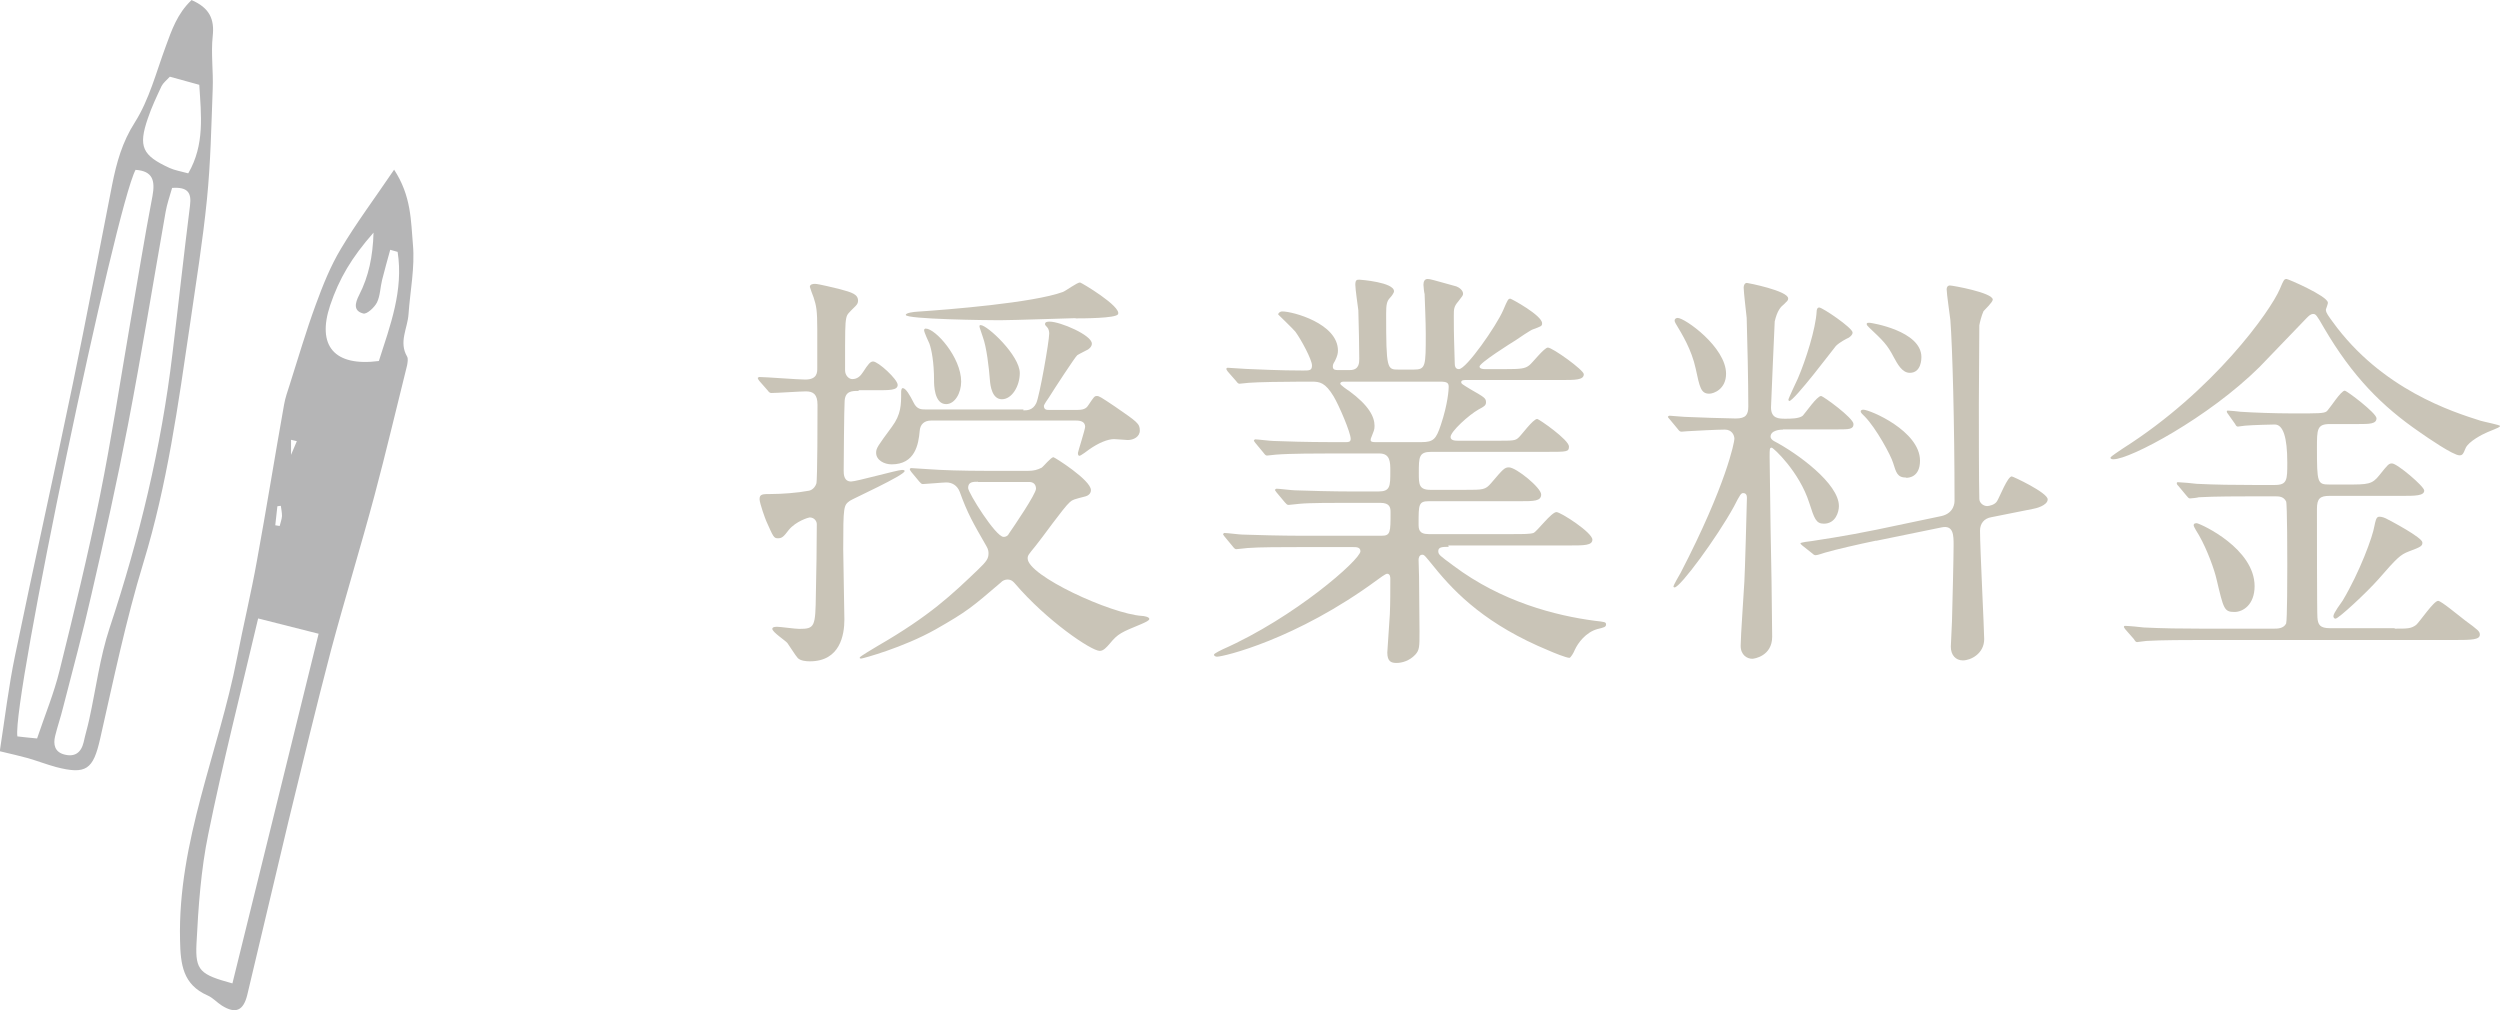 <?xml version="1.0" encoding="UTF-8"?>
<svg id="_レイヤー_2" data-name="レイヤー 2" xmlns="http://www.w3.org/2000/svg" viewBox="0 0 107.89 43.59">
  <defs>
    <style>
      .cls-1 {
        fill: #c9c4b7;
      }

      .cls-2 {
        fill: #b5b5b6;
        fill-rule: evenodd;
      }
    </style>
  </defs>
  <g id="_レイヤー_1-2" data-name="レイヤー 1">
    <g>
      <path class="cls-1" d="M37.04,16.87c-.27,0-.58,0-.59.47-.02.2-.04,2.7-.04,2.97,0,.14,0,.47.32.47.23,0,2-.5,2.2-.5.04,0,.11,0,.11.05,0,.18-2.29,1.22-2.36,1.28-.27.2-.29.2-.29,2.09,0,.49.05,2.56.05,3.04,0,.65-.18,1.8-1.49,1.8-.16,0-.4-.02-.52-.14-.09-.09-.38-.56-.45-.65-.09-.11-.65-.47-.65-.61,0-.09.14-.09.22-.09.12,0,.77.09.94.09.68,0,.7-.09.72-1.51.02-.95.04-2.05.04-3.01,0-.13-.11-.29-.31-.29-.04,0-.59.16-.9.54-.22.29-.29.36-.47.36s-.2-.07-.5-.74c-.04-.09-.29-.77-.29-.95,0-.22.13-.22.49-.22.47,0,1.15-.05,1.62-.14.04,0,.25-.05.34-.31.05-.13.05-3.01.05-3.4,0-.45-.18-.58-.5-.58-.23,0-1.26.07-1.49.07-.07,0-.11-.04-.16-.11l-.36-.41q-.07-.09-.07-.13s.04-.04.07-.04c.27,0,1.67.11,1.98.11.52,0,.52-.31.52-.49v-1.66c0-.85-.04-1.03-.16-1.4-.02-.04-.16-.43-.16-.45,0-.11.13-.13.22-.13.16,0,.87.18,1.08.23.52.14.78.22.78.5,0,.09-.04.16-.11.23-.31.31-.36.34-.4.52-.05.27-.05.47-.05,2.25,0,.22.16.38.31.38.23,0,.36-.14.47-.31.22-.34.31-.45.43-.45.22,0,1.06.77,1.06,1.01s-.36.23-.95.23h-.72ZM44.37,20.32c.23,0,.4-.04.59-.14.07-.05.4-.45.5-.45.05,0,1.62.99,1.62,1.42,0,.18-.16.25-.23.27-.5.13-.56.14-.68.25-.27.23-1.22,1.58-1.48,1.89-.31.38-.34.41-.34.54,0,.74,3.58,2.39,4.93,2.48.07,0,.32.04.32.13,0,.07-.16.14-.34.22-.87.36-1.01.41-1.37.85-.14.16-.27.31-.43.31-.36,0-2.29-1.3-3.67-2.92-.05-.05-.13-.16-.31-.16-.11,0-.22.05-.29.13-1.24,1.06-1.44,1.24-2.81,2.02-1.4.79-3.15,1.26-3.21,1.26-.04,0-.07,0-.07-.04,0-.05.63-.41.77-.5,2.27-1.31,3.22-2.23,4.32-3.28.4-.38.47-.5.47-.72,0-.05,0-.16-.09-.31-.58-1.01-.81-1.4-1.15-2.34-.11-.29-.34-.41-.58-.41-.14,0-.9.07-1.01.07-.07,0-.09-.04-.16-.11l-.34-.41q-.07-.09-.07-.13s.04-.04.05-.04c.11,0,.67.05.79.05.52.04,1.46.07,2.47.07h1.78ZM44.16,17.71c.16,0,.41,0,.56-.31.14-.29.56-2.67.56-3.01,0-.07-.02-.2-.09-.27-.09-.09-.09-.11-.09-.13,0-.04,0-.11.2-.11.45,0,1.82.58,1.82.95,0,.11-.07.18-.16.25-.07.04-.4.2-.47.25-.07.04-1.03,1.51-1.22,1.82-.04.05-.22.32-.22.36,0,.18.13.18.2.18h1.26c.32,0,.4-.11.47-.22.23-.34.25-.38.36-.38.09,0,.16.04.77.45.97.67,1.08.74,1.08,1.04,0,.27-.27.41-.52.41-.05,0-.52-.04-.59-.04-.27,0-.67.16-1.08.45-.02.02-.36.27-.41.27-.07,0-.07-.07-.07-.13,0-.04.31-1.01.31-1.12,0-.2-.16-.27-.38-.27h-6.27c-.29,0-.47.16-.49.45-.05.58-.2,1.44-1.21,1.44-.32,0-.67-.18-.67-.5,0-.2.07-.29.68-1.12.4-.54.4-.95.4-1.49,0-.04,0-.18.07-.18.13,0,.31.31.47.63.14.29.34.29.49.29h4.25ZM46.42,13.73c-.09,0-2.75.09-3.28.09-.49,0-4.05-.04-4.05-.23,0-.09.34-.13.5-.14,1.35-.09,4.99-.38,6.28-.85.13-.05.61-.41.74-.41.05,0,1.8,1.04,1.64,1.37-.09.18-1.55.18-1.84.18ZM40.83,17.44c-.52,0-.52-.86-.52-1.01,0-.81-.11-1.35-.2-1.6-.04-.09-.23-.49-.23-.58,0-.05.04-.07.07-.07.42,0,1.53,1.24,1.53,2.29,0,.49-.27.97-.65.97ZM42.21,20.79c-.22,0-.43,0-.43.27,0,.2,1.19,2.11,1.53,2.11.13,0,.2-.07.23-.14.2-.29,1.17-1.71,1.17-1.94,0-.18-.11-.29-.29-.29h-2.21ZM43.24,17.23c-.42,0-.5-.56-.52-.83-.04-.52-.14-1.42-.31-1.87-.12-.36-.14-.41-.14-.45s.02-.05.05-.05c.29,0,1.69,1.31,1.69,2.07,0,.56-.34,1.13-.77,1.13Z"/>
      <path class="cls-1" d="M62.52,23.6c-.25,0-.45,0-.45.18,0,.16.07.2.65.63,2.09,1.57,4.43,2.16,6.1,2.38.43.05.49.05.49.16s-.09.13-.38.2c-.49.14-.83.59-.97.9-.05.13-.18.34-.23.34-.14,0-.7-.23-.88-.31-2.67-1.1-4.02-2.45-4.95-3.6-.41-.5-.43-.54-.52-.54-.14,0-.16.16-.16.22,0,.07.02.61.02.72,0,.34.02,2,.02,2.38,0,.65,0,.79-.18.99-.25.27-.58.36-.81.36-.22,0-.4-.05-.4-.45,0-.04.09-1.39.11-1.66.02-.47.02-1.04.02-1.51,0-.07,0-.23-.14-.23-.07,0-.36.22-.43.27-3.49,2.57-6.63,3.31-6.91,3.31-.04,0-.13-.02-.13-.09,0-.05.36-.22.38-.23,3.1-1.37,5.94-3.87,5.94-4.23,0-.18-.18-.18-.31-.18h-2.38c-.59,0-1.71,0-2.18.04-.05,0-.41.05-.49.05-.05,0-.09-.04-.16-.13l-.34-.41q-.07-.09-.07-.11s.04-.05.05-.05c.13,0,.67.07.79.07.52.02,1.73.05,2.48.05h3.53c.38,0,.38-.16.38-1.01,0-.2-.02-.41-.45-.41h-1.3c-.67,0-1.76,0-2.16.04-.05,0-.43.05-.49.05-.07,0-.09-.04-.16-.11l-.36-.43q-.07-.09-.07-.11s.04-.05.07-.05c.11,0,.67.07.79.07.5.02,1.66.05,2.47.05h1.13c.52,0,.52-.22.52-.88,0-.38,0-.76-.47-.76h-2.18c-.43,0-1.66,0-2.29.05-.05,0-.32.04-.38.04s-.09-.04-.16-.13l-.34-.41q-.07-.09-.07-.11s.04-.05.05-.05c.11,0,.67.07.79.07.52.02,1.46.05,2.47.05h.67c.09,0,.2,0,.2-.14,0-.27-.5-1.44-.74-1.84-.36-.59-.59-.63-.94-.63h-.45c-.72,0-1.93.02-2.27.05-.07,0-.32.04-.4.04-.05,0-.09-.04-.14-.11l-.36-.41q-.07-.09-.07-.13s.04-.04.05-.04c.13,0,.67.05.79.05.52.02,1.46.07,2.48.07.27,0,.38,0,.38-.22,0-.25-.47-1.12-.72-1.46-.11-.13-.74-.74-.74-.74,0-.05.07-.13.18-.13.45,0,2.4.52,2.4,1.69,0,.11-.02.23-.13.45-.09.14-.09.18-.09.25,0,.14.14.14.2.14h.54c.4,0,.4-.32.4-.49,0-.32-.02-1.6-.04-2.09-.02-.16-.13-.92-.13-1.1,0-.22.07-.22.18-.22.04,0,1.49.11,1.49.5,0,.07-.11.22-.18.29-.13.14-.16.29-.16.68,0,2.41.04,2.41.54,2.41h.65c.52,0,.52-.14.52-1.55,0-.49-.04-1.39-.05-1.71-.02-.05-.05-.34-.05-.4,0-.14.05-.25.18-.25.11,0,.23.04,1.24.32.11.04.29.16.29.32,0,.07-.04.11-.2.32-.2.23-.2.34-.2.63,0,1.03.02,1.12.04,2.03,0,.13.02.27.18.27.32,0,1.62-1.87,1.91-2.54.2-.47.22-.5.31-.5.04,0,1.37.72,1.37,1.06,0,.13-.04.13-.41.27-.04,0-.65.4-.74.47-.18.11-1.55.97-1.55,1.13,0,.09.14.11.22.11h.88c.68,0,.86-.02,1.04-.16.13-.09.65-.77.81-.77.2,0,1.55.97,1.55,1.15,0,.25-.36.25-.97.25h-4.12c-.07,0-.2,0-.2.09,0,.07.04.09.4.31.59.34.67.38.67.56,0,.13-.07.18-.32.31-.41.23-1.21.95-1.21,1.19,0,.16.22.16.34.16h1.62c.74,0,.83,0,.97-.13.13-.11.63-.81.81-.81.07,0,1.37.9,1.37,1.19,0,.23-.09.23-.92.23h-5.02c-.54,0-.54.22-.54.92,0,.47,0,.72.5.72h1.49c.79,0,.88,0,1.13-.29.52-.61.58-.68.77-.68.31,0,1.39.88,1.39,1.17s-.32.29-.9.29h-3.94c-.45,0-.45.14-.45.97,0,.22,0,.45.43.45h3.65c.43,0,.74,0,.88-.05.16-.07.77-.9.99-.9.18,0,1.55.88,1.55,1.19,0,.25-.36.25-.96.25h-5.26ZM57.98,16.47s-.14,0-.14.09c0,.05.31.27.38.31.86.63,1.1,1.12,1.1,1.51,0,.18-.04.23-.13.47-.02.04-.04.09-.04.14,0,.09.13.09.2.09h2c.52,0,.63-.14.83-.74.31-.92.34-1.55.34-1.64,0-.18-.07-.23-.38-.23h-4.16Z"/>
      <path class="cls-1" d="M76.95,18.54c-.11,0-.54.02-.54.31,0,.07.07.14.14.18,1.03.54,2.81,1.84,2.81,2.81,0,.25-.14.76-.65.76-.34,0-.41-.22-.63-.9-.43-1.35-1.55-2.38-1.62-2.38-.09,0-.09.05-.09.4,0,.43.04,2.54.04,3.01.02.68.07,4,.07,4.75,0,.83-.77.95-.86.95-.22,0-.5-.16-.5-.56s.14-2.34.16-2.77c.02-.23.11-3.46.11-3.62,0-.11-.04-.2-.16-.2-.09,0-.13.05-.4.58-.74,1.35-2.32,3.49-2.56,3.49-.04,0-.05-.02-.05-.05s.25-.49.31-.58c1.98-3.82,2.32-5.65,2.32-5.78,0-.16-.11-.4-.41-.4-.32,0-1.31.05-1.62.07-.04,0-.22.02-.25.02-.07,0-.11-.04-.16-.11l-.34-.41q-.09-.09-.09-.13s.04-.04.07-.04c.09,0,.54.05.65.05.34.02,1.98.07,2.21.07.43,0,.54-.16.54-.52,0-1.03-.04-2.86-.07-3.82-.02-.2-.13-1.12-.13-1.31,0-.09.04-.2.14-.2.04,0,1.78.34,1.78.67,0,.09-.04.11-.18.25-.14.11-.29.27-.4.74,0,.04-.16,3.53-.16,3.71,0,.49.34.49.63.49.2,0,.59,0,.74-.13.11-.11.61-.85.79-.85.09,0,1.4.95,1.4,1.21,0,.23-.2.23-.68.23h-2.36ZM73.76,16.99c-.36,0-.41-.29-.58-1.08-.18-.83-.59-1.49-.86-1.94-.02-.04-.05-.09-.05-.14,0-.07.07-.11.13-.11.31,0,2.09,1.26,2.09,2.41,0,.67-.54.86-.72.86ZM77.22,17.3s-.04,0-.04-.05.34-.77.41-.92c.34-.79.77-2.14.81-2.9,0-.05.02-.16.11-.16.14,0,1.44.88,1.44,1.08,0,.11-.11.18-.16.22-.11.05-.4.2-.56.36-.05.05-1.8,2.38-2.02,2.38ZM80.97,23.33c-.77.16-1.73.38-2.21.52-.07.02-.32.11-.4.11-.05,0-.09-.02-.14-.07l-.43-.34q-.09-.07-.09-.11s.04-.04.49-.09c.13-.02,1.49-.22,2.79-.49l2.81-.59c.56-.13.56-.61.56-.65,0-3.31-.09-6.64-.18-7.81-.02-.2-.16-1.13-.16-1.33,0-.09.05-.16.14-.16.11,0,1.85.31,1.85.61,0,.11-.34.43-.4.5-.09.2-.16.49-.18.61,0,.07-.02,2.88-.02,3.39,0,.81,0,3.49.02,4.1,0,.16.16.31.34.31.07,0,.34-.05.43-.22.11-.18.45-1.06.63-1.06.05,0,1.55.7,1.55.99,0,.27-.54.4-.63.41l-1.8.36c-.31.05-.49.27-.49.58,0,.76.18,4.3.18,4.68,0,.63-.58.92-.92.92-.31,0-.52-.23-.52-.59,0-.16.05-.94.05-1.1.02-.74.07-2.77.07-3.28,0-.43,0-.88-.52-.77l-2.83.58ZM82.26,20.61c-.38,0-.43-.22-.56-.63-.09-.32-.74-1.51-1.22-2-.09-.09-.18-.16-.18-.23,0-.05.07-.07.11-.07.29,0,2.45.92,2.45,2.2,0,.72-.5.74-.59.74ZM82.42,16.09c-.34,0-.54-.4-.69-.67-.29-.56-.47-.72-1.06-1.28-.09-.09-.11-.11-.11-.16s.04-.05.13-.05c.05,0,2.23.34,2.23,1.48,0,.07,0,.68-.5.68Z"/>
      <path class="cls-1" d="M100.38,13.39c0,.11.11.25.29.5,2.11,2.92,5.19,3.89,6.39,4.27.13.04.83.18.83.22,0,.05-.05.07-.54.27-.22.09-.81.4-.94.68-.11.27-.14.32-.27.32-.27,0-1.39-.77-1.73-1.01-1.6-1.1-2.88-2.38-4.11-4.48-.32-.56-.36-.61-.47-.61s-.18.07-.29.18c-.85.88-1.78,1.85-2.03,2.11-2.2,2.18-5.58,3.98-6.3,3.98-.04,0-.13,0-.13-.07,0-.05.43-.32.54-.4,3.91-2.48,6.36-5.92,6.77-6.88.16-.38.18-.43.29-.43.07,0,1.73.72,1.78,1.01.02.05-.09.29-.09.34ZM103.35,27.13c.56,0,.7,0,.92-.16.16-.14.76-1.04.95-1.04.13,0,.88.63,1.17.85.56.41.63.47.63.61,0,.22-.36.23-1.08.23h-11.04c-.41,0-1.64,0-2.27.04-.07,0-.34.05-.4.05s-.09-.05-.14-.13l-.36-.41s-.07-.09-.07-.11c0-.04.02-.05.05-.05.13,0,.68.05.81.07.83.04,1.62.05,2.47.05h3.15c.14,0,.41,0,.52-.22.05-.13.05-2.18.05-2.52,0-.25,0-2.63-.05-2.75-.11-.22-.32-.22-.47-.22h-1.01c-.41,0-1.64,0-2.29.04-.05.02-.32.05-.38.05s-.09-.05-.16-.13l-.34-.41c-.05-.04-.07-.09-.07-.11,0-.04.02-.05.05-.05.12,0,.68.05.81.07.81.04,1.62.05,2.47.05h.9c.54,0,.54-.22.54-.97q0-1.64-.54-1.64c-.07,0-.95.02-1.28.05-.05,0-.27.04-.31.04-.05,0-.09-.04-.12-.11l-.29-.41c-.04-.05-.07-.09-.07-.13s.02-.04.05-.04c.09,0,.47.04.54.05.58.04,1.55.07,2.12.07h.85c.68,0,.72-.05.79-.13.13-.14.58-.85.74-.85.09,0,1.37.97,1.37,1.19,0,.25-.31.25-.79.25h-1.22c-.56,0-.56.23-.56,1.03,0,1.51.02,1.58.54,1.58h.74c.92,0,1.1,0,1.42-.41.36-.45.4-.5.54-.5.22,0,1.39.99,1.39,1.17,0,.23-.4.23-.97.23h-3.12c-.4,0-.54.11-.54.56,0,.56,0,4.5.02,4.68.02.32.11.47.54.47h2.79ZM97.3,25.29c0,.81-.5,1.12-.87,1.12-.45,0-.47-.14-.77-1.4-.09-.41-.4-1.28-.76-1.91-.04-.07-.23-.36-.23-.43,0-.09.09-.09.14-.09.22.05,2.49,1.1,2.49,2.72ZM104.54,23.42c0,.14-.05.18-.59.38-.36.14-.5.27-1.3,1.19-.52.59-1.73,1.71-1.86,1.71-.05,0-.09-.05-.09-.11,0-.13.34-.58.4-.67.74-1.24,1.3-2.77,1.37-3.22.04-.18.07-.4.2-.4.05,0,.14,0,.29.07.22.11,1.58.83,1.58,1.04Z"/>
    </g>
    <g>
      <path class="cls-2" d="M17,7.31c.76,1.15.73,2.24.82,3.24.09.99-.12,2.01-.19,3.01-.04.61-.43,1.2-.06,1.83.05.09.02.25,0,.37-.47,1.88-.91,3.76-1.41,5.63-.6,2.24-1.28,4.45-1.88,6.69-.64,2.44-1.23,4.9-1.83,7.36-.6,2.5-1.18,5-1.78,7.5-.17.69-.51.82-1.09.46-.21-.13-.39-.34-.62-.44-1.07-.47-1.17-1.34-1.19-2.39-.1-4.26,1.67-8.12,2.46-12.18.27-1.4.61-2.8.86-4.2.41-2.24.77-4.49,1.17-6.73.05-.29.15-.57.24-.85.37-1.16.71-2.33,1.13-3.47.3-.82.63-1.65,1.08-2.4.66-1.11,1.44-2.15,2.3-3.42ZM11.14,26.69c-.76,3.23-1.53,6.25-2.15,9.3-.32,1.55-.43,3.15-.51,4.73-.06,1.18.17,1.34,1.55,1.72,1.23-5,2.47-10,3.72-15.09-.87-.22-1.63-.41-2.61-.66ZM17.16,10.87c-.11-.03-.22-.06-.32-.09-.12.43-.24.87-.35,1.3-.08.32-.08.68-.22.97-.11.22-.44.52-.59.48-.44-.11-.36-.45-.18-.8.41-.8.59-1.66.62-2.69-.95,1.08-1.48,1.98-1.87,3.13-.59,1.76.18,2.66,2.1,2.41.49-1.53,1.07-3.05.81-4.71ZM11.89,22.67c.06.01.12.02.18.03.03-.14.09-.28.1-.43,0-.15-.03-.29-.05-.44-.05,0-.1.01-.15.02-.03.27-.06.54-.09.82ZM12.81,19.04c-.08-.02-.17-.04-.25-.06v.65c.08-.2.17-.39.25-.59Z"/>
      <path class="cls-2" d="M8.26,0c.79.34,1,.83.92,1.56-.08.75.03,1.51,0,2.27-.06,1.6-.09,3.2-.25,4.78-.18,1.8-.47,3.59-.73,5.39-.51,3.46-.98,6.91-2.01,10.28-.76,2.49-1.29,5.06-1.87,7.61-.3,1.32-.6,1.55-1.91,1.21-.4-.11-.79-.26-1.2-.38-.36-.1-.72-.18-1.22-.3.22-1.41.38-2.79.66-4.13.81-3.93,1.69-7.84,2.5-11.76.59-2.85,1.13-5.71,1.69-8.56.19-.95.43-1.83.98-2.69.62-.98.92-2.16,1.33-3.27.26-.71.5-1.42,1.11-2ZM1.6,31.87c.34-1.01.73-1.95.97-2.93.62-2.5,1.23-5,1.74-7.52.5-2.48.88-4.98,1.31-7.48.32-1.83.61-3.66.96-5.48.12-.66.02-1.08-.73-1.13-.86,1.6-5.34,22.93-5.1,24.45.26.03.53.06.86.09ZM7.43,8.1c-.11.38-.22.7-.28,1.03-.54,3.07-1.04,6.15-1.63,9.22-.47,2.44-1.01,4.87-1.57,7.29-.37,1.64-.81,3.27-1.23,4.9-.1.41-.24.81-.34,1.22-.09.37-.02.69.39.8.45.12.73-.07.84-.53.07-.33.17-.65.24-.98.29-1.32.46-2.68.88-3.95,1.28-3.86,2.23-7.78,2.71-11.82.26-2.14.49-4.27.76-6.41.07-.55-.09-.81-.78-.76ZM8.13,7.47c.71-1.23.55-2.51.47-3.81-.47-.13-.87-.24-1.27-.35-.15.16-.29.27-.36.41-.21.45-.43.91-.59,1.39-.42,1.22-.24,1.6.94,2.14.22.1.47.14.8.23Z"/>
    </g>
  </g>
</svg>